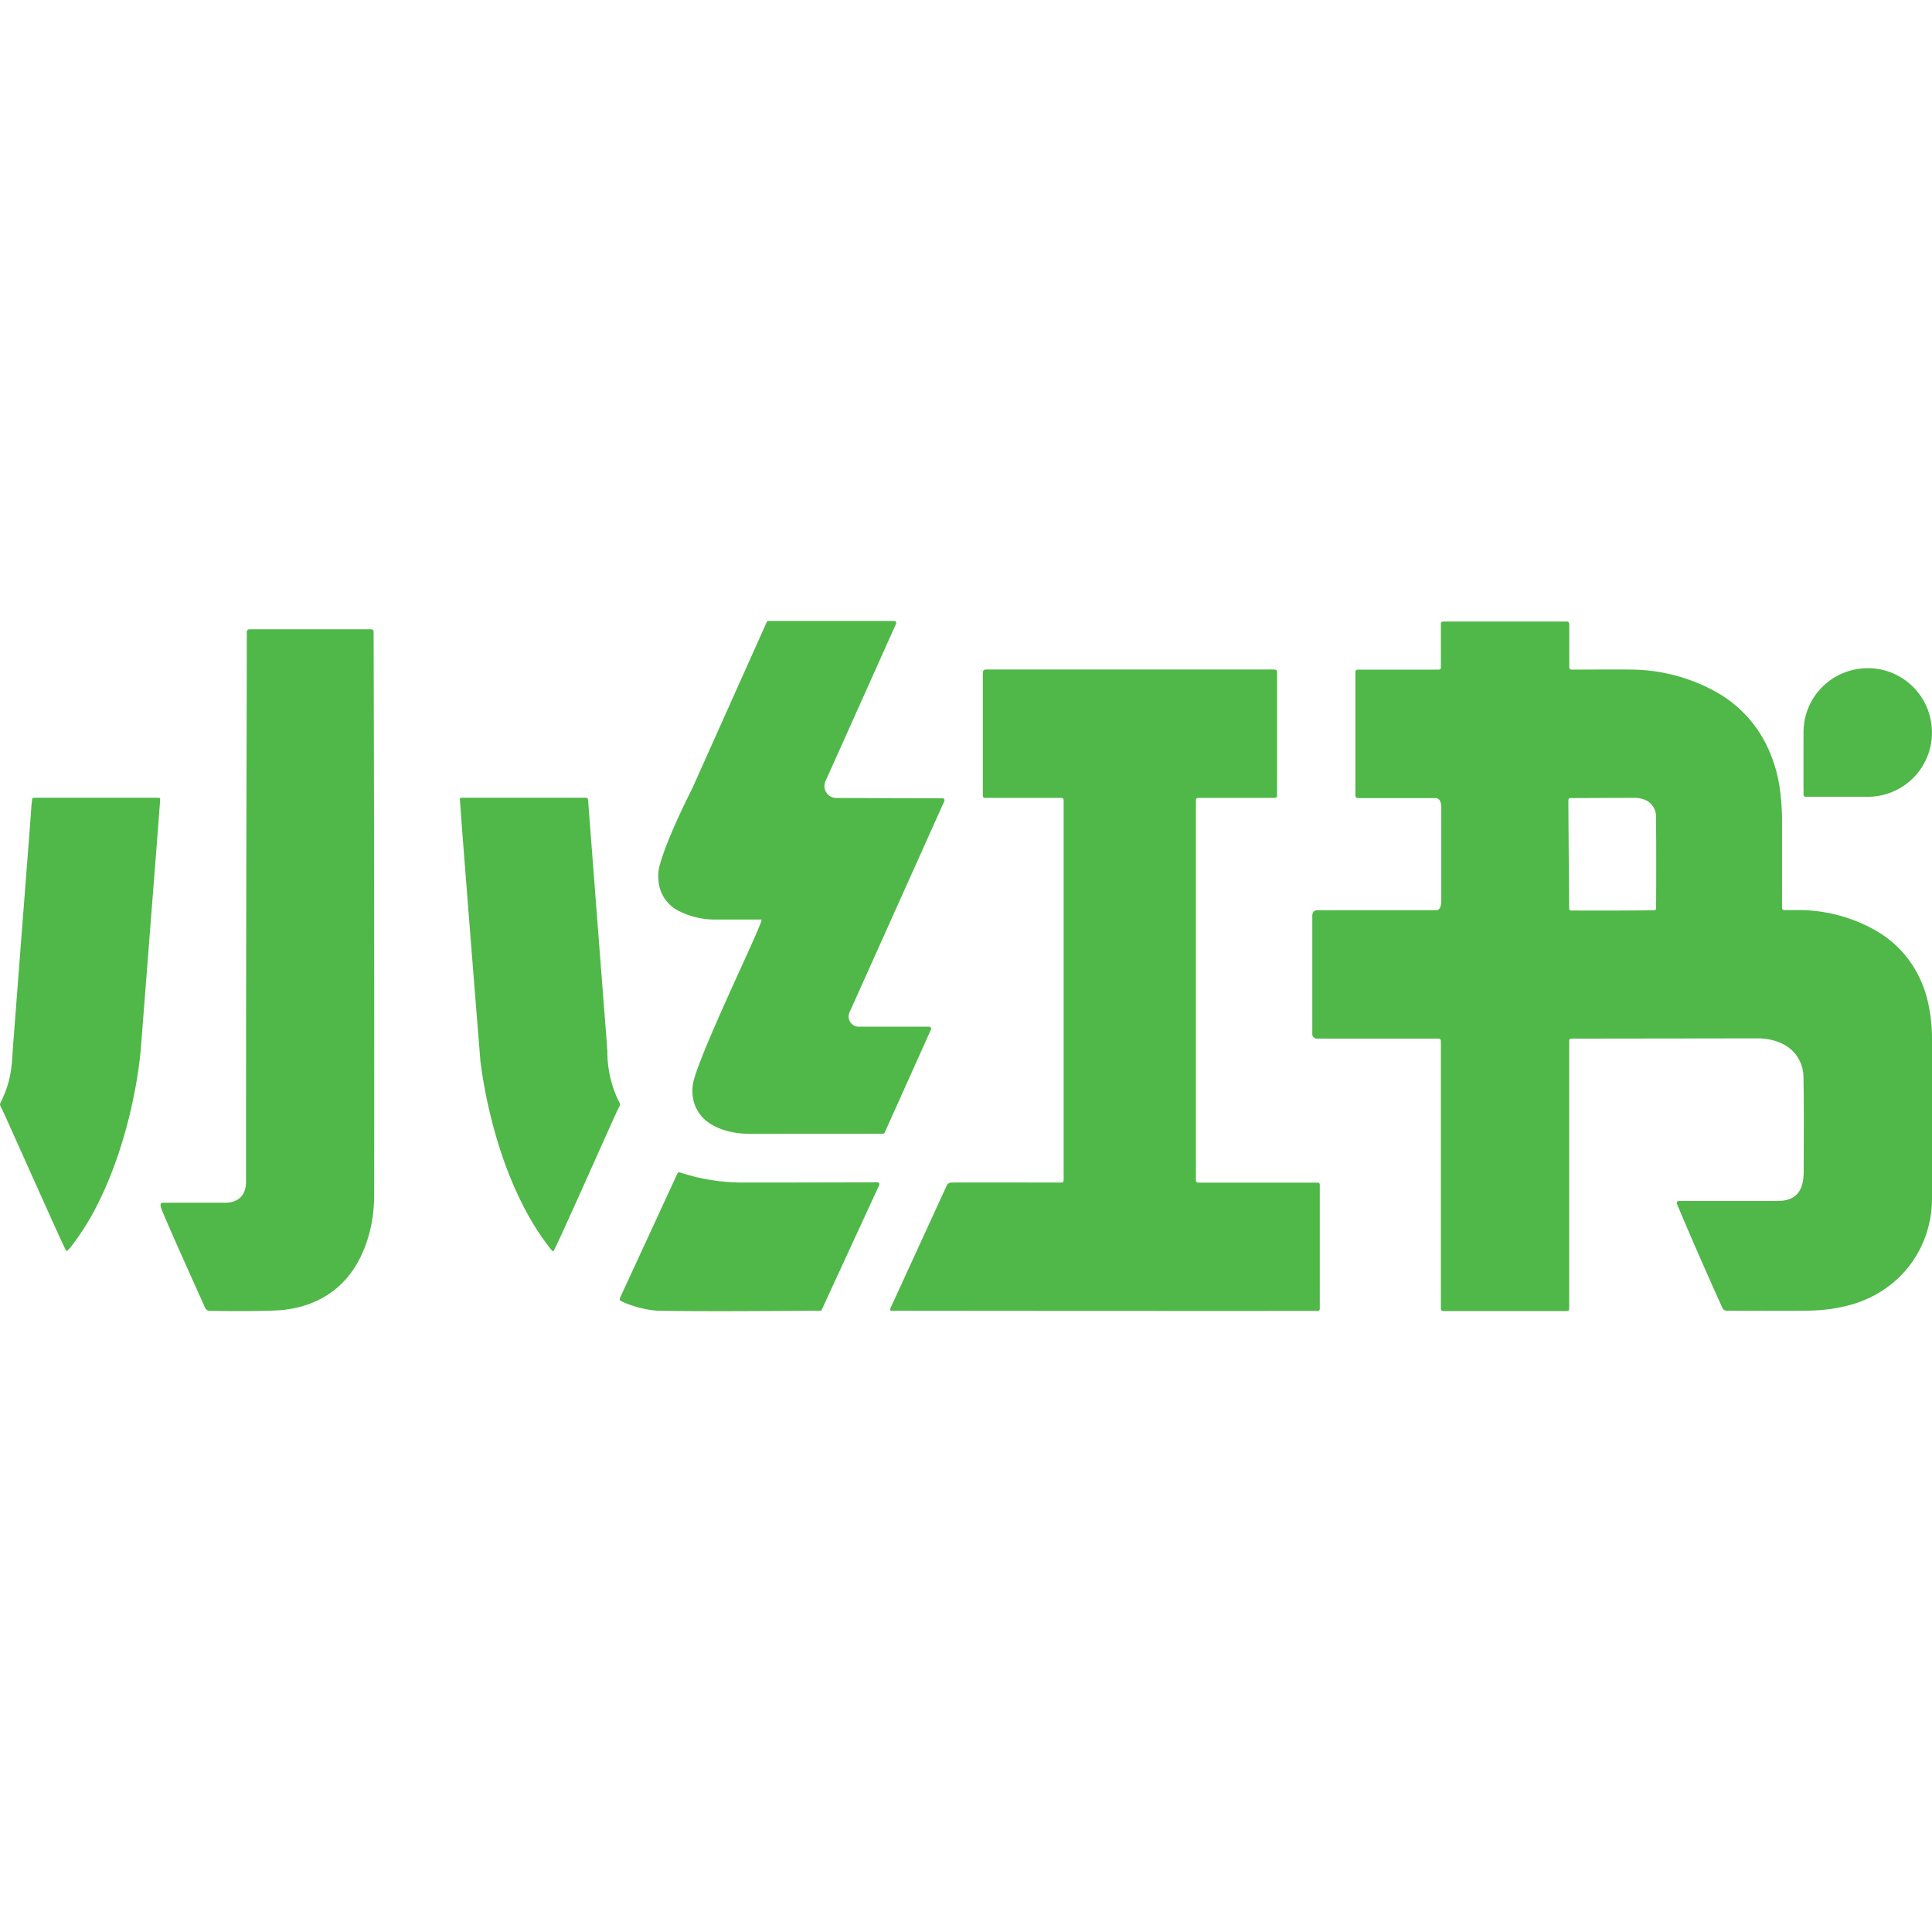 <svg xmlns="http://www.w3.org/2000/svg" width="256" height="256" viewBox="0 0 24 24" fill="#4fb848"><path fill="#4fb848" d="M22.405 9.879c.002.016.01.02.07.019h.725a.797.797 0 0 0 .78-.972a.794.794 0 0 0-.884-.618a.795.795 0 0 0-.692.794c0 .101-.002.666.001.777m-11.509 4.808c-.203.001-1.353.004-1.685.003a2.5 2.5 0 0 1-.766-.126a.025.025 0 0 0-.03.014L7.7 16.127a.025.025 0 0 0 .01.032c.111.06.336.124.495.124c.66.01 1.32.002 1.981 0q.017 0 .023-.015l.712-1.545a.025.025 0 0 0-.024-.036zM.477 9.91c-.071 0-.076.002-.076.01l-.01.08c-.027.397-.038.495-.234 3.06c-.012.24-.034.389-.135.607c-.026.057-.033.042.003.112c.046.092.681 1.523.787 1.74c.008.015.011.02.017.02c.008 0 .033-.026.047-.044q.219-.282.371-.606c.306-.635.44-1.325.486-1.706c.014-.11.021-.22.03-.33l.204-2.616l.022-.293c.003-.029 0-.033-.03-.034zm7.203 3.757a1.4 1.4 0 0 1-.135-.607c-.004-.084-.031-.39-.235-3.06a.4.4 0 0 0-.01-.082c-.004-.011-.052-.008-.076-.008h-1.48c-.03.001-.034.005-.03.034l.021.293q.114 1.473.233 2.946c.05.4.186 1.085.487 1.706c.103.215.223.419.37.606c.015.018.037.051.048.049c.02-.003.742-1.642.804-1.765c.036-.07.03-.055.003-.112m3.861-.913h-.872a.126.126 0 0 1-.116-.178l1.178-2.625a.025.025 0 0 0-.023-.035l-1.318-.003a.148.148 0 0 1-.135-.21l.876-1.954a.025.025 0 0 0-.023-.035h-1.56q-.017 0-.024.015l-.926 2.068c-.085.169-.314.634-.399.938a.5.5 0 0 0-.02.191a.46.46 0 0 0 .23.378a1 1 0 0 0 .46.119h.59c.041 0-.688 1.482-.834 1.972a.5.5 0 0 0-.023.172a.47.47 0 0 0 .23.398c.15.092.342.12.475.12l1.66-.001q.017 0 .023-.015l.575-1.28a.025.025 0 0 0-.024-.035m-6.93-4.937H3.1a.032.032 0 0 0-.034.033c0 1.048-.01 2.795-.01 6.829c0 .288-.269.262-.28.262h-.74c-.04.001-.044.004-.04.047c.001.037.465 1.064.555 1.263c.01.02.03.033.051.033c.157.003.767.009.938-.014c.153-.02.3-.06.438-.132c.3-.156.49-.419.595-.765c.052-.172.075-.353.075-.533q.003-3.495-.007-6.991a.03.03 0 0 0-.032-.032zm11.784 6.896q-.002-.02-.024-.022h-1.465c-.048-.001-.049-.002-.05-.049v-4.66c0-.072-.005-.07.07-.07h.863c.08 0 .075.004.075-.074V8.393c0-.082.006-.076-.08-.076h-3.5c-.064 0-.075-.006-.075.073v1.445c0 .083-.006.077.08.077h.854c.075 0 .07-.004.07.07v4.624c0 .095.008.084-.085.084c-.37 0-1.11-.002-1.304 0c-.048.001-.06.03-.06.03l-.697 1.519s-.014.025-.008.036s.013.008.058.008q2.622.003 5.243.002c.03-.001.034-.006.035-.033zm4.177-3.43q0 .021-.02.024c-.346.006-.692.004-1.037.004q-.021-.003-.022-.024q-.006-.651-.01-1.303c0-.072-.006-.071.07-.07l.733-.003c.041 0 .081.002.12.015c.093.025.16.107.165.204c.006.431.002 1.153.001 1.153m2.67.244a1.95 1.95 0 0 0-.883-.222h-.18c-.04-.001-.04-.003-.042-.04V10.21q.001-.198-.025-.394a1.8 1.8 0 0 0-.153-.53a1.53 1.53 0 0 0-.677-.71a2.2 2.2 0 0 0-1-.258c-.153-.003-.567 0-.72 0c-.07 0-.068.004-.068-.065V7.76c0-.031-.01-.041-.046-.039H17.93s-.016 0-.023.007q-.008.008-.008.023v.546c-.008.036-.057.015-.082.022h-.95c-.022.002-.028.008-.03.032v1.481c0 .09-.004.082.082.082h.913c.082 0 .072.128.072.128v1.148s.003.117-.06.117h-1.482c-.068 0-.06.082-.06.082v1.445s-.01.068.064.068h1.457c.082 0 .076-.006.076.079v3.225c0 .088-.007.081.082.081h1.43c.09 0 .082.007.082-.08v-3.27c0-.029.006-.035.033-.035l2.323-.003a.7.7 0 0 1 .28.061a.46.46 0 0 1 .274.407c.008.395.003.79.003 1.185c0 .259-.107.367-.33.367h-1.218c-.023.002-.029.008-.028.033q.276.655.57 1.303a.05.05 0 0 0 .04.026c.17.005.34.002.51.003c.15-.002.517.004.666-.01a2 2 0 0 0 .408-.075c.59-.18.975-.698.976-1.313v-1.981q.001-.191-.034-.38c0 .078-.029-.641-.724-.998"/></svg>